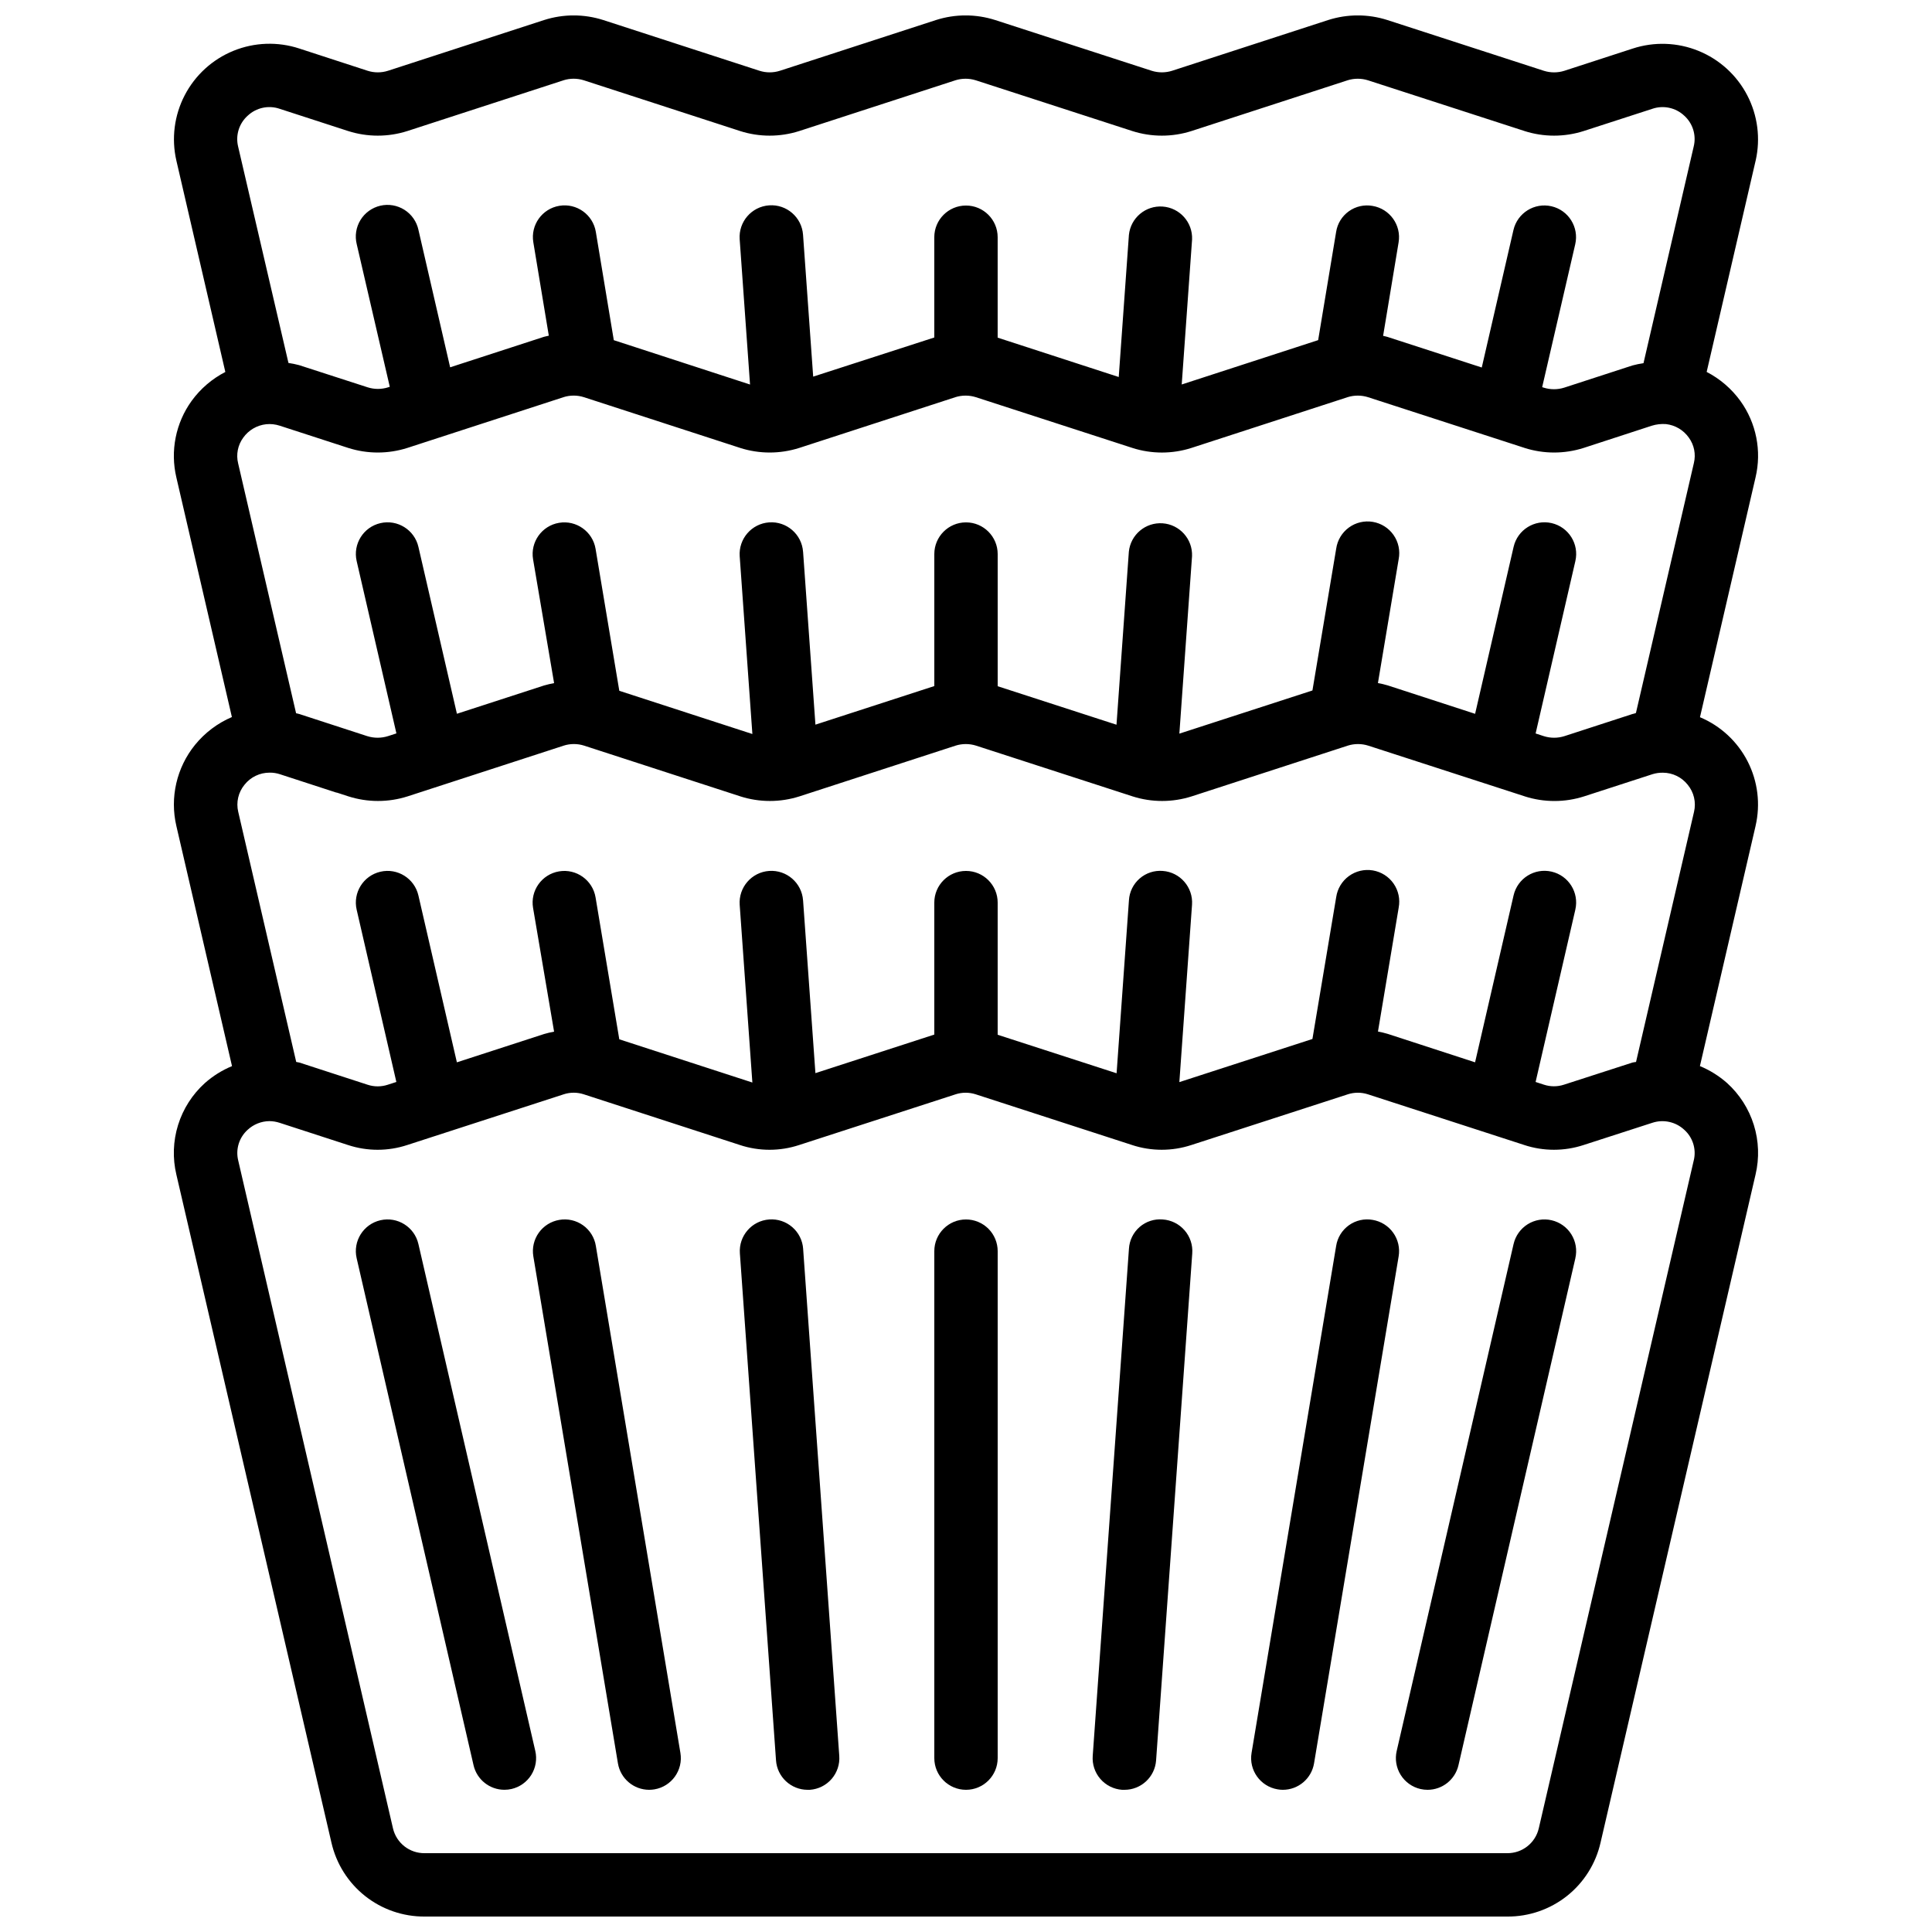 <?xml version="1.0" encoding="UTF-8"?>
<!-- Uploaded to: ICON Repo, www.svgrepo.com, Generator: ICON Repo Mixer Tools -->
<svg width="800px" height="800px" version="1.1" viewBox="144 144 512 512" xmlns="http://www.w3.org/2000/svg">
 <defs>
  <clipPath id="a">
   <path d="m190 148.09h420v503.81h-420z"/>
  </clipPath>
 </defs>
 <g clip-path="url(#a)">
  <path d="m605.22 250.25c-2.34-3.223-5.398-5.856-8.938-7.684l12.98-56h0.004c1.332-5.856 0.539-11.996-2.234-17.324-2.773-5.324-7.352-9.492-12.914-11.758s-11.75-2.481-17.457-0.609l-18.078 5.879c-1.777 0.566-3.684 0.566-5.461 0l-41.445-13.441c-5.109-1.637-10.602-1.637-15.711 0l-41.328 13.434c-1.773 0.566-3.684 0.566-5.457 0l-41.438-13.434c-5.109-1.637-10.602-1.637-15.711 0l-41.328 13.434h-0.004c-1.77 0.57-3.676 0.57-5.449 0l-41.371-13.434c-5.106-1.637-10.594-1.637-15.699 0l-41.336 13.434h-0.004c-1.77 0.57-3.672 0.57-5.441 0l-18.055-5.879h0.004c-5.711-1.883-11.906-1.672-17.473 0.594-5.57 2.266-10.148 6.441-12.922 11.773-2.773 5.336-3.559 11.48-2.211 17.344l12.973 56v-0.004c-3.535 1.824-6.598 4.449-8.934 7.668-4.231 5.863-5.703 13.273-4.039 20.312l14.711 63.473v-0.004c-3.801 1.629-7.148 4.152-9.758 7.356-4.894 6.027-6.723 13.98-4.953 21.539l14.742 63.613c-2.629 1.086-5.059 2.602-7.188 4.492-3.32 2.996-5.773 6.828-7.102 11.098-1.332 4.269-1.488 8.82-0.453 13.172l41.094 177.03c1.277 5.59 4.422 10.578 8.914 14.137 4.492 3.559 10.066 5.481 15.797 5.445h286.9c5.734 0.035 11.305-1.887 15.801-5.445 4.492-3.559 7.637-8.547 8.91-14.137l41.078-177.05c1.031-4.348 0.871-8.898-0.457-13.164-1.332-4.269-3.781-8.105-7.098-11.102-2.133-1.883-4.559-3.398-7.188-4.484l14.746-63.621h-0.004c1.348-5.773 0.605-11.836-2.09-17.113-2.695-5.277-7.172-9.43-12.637-11.723l14.727-63.547c1.664-7.019 0.195-14.418-4.019-20.27zm-28.551 175.32-18.195 5.879c-1.73 0.57-3.598 0.57-5.324 0l-2.199-0.715 10.531-45.672-0.004 0.004c1.043-4.519-1.773-9.031-6.293-10.074-4.519-1.043-9.027 1.773-10.07 6.293l-10.203 44.242-23.219-7.559v0.004c-0.828-0.246-1.668-0.449-2.516-0.605l5.492-32.832h-0.004c0.43-2.219-0.059-4.519-1.352-6.379-1.289-1.855-3.277-3.113-5.508-3.488-2.231-0.371-4.516 0.172-6.344 1.508-1.824 1.336-3.035 3.352-3.356 5.59l-6.297 37.574-35.266 11.43 3.359-47.023c0.312-4.602-3.148-8.598-7.75-8.941-2.227-0.184-4.434 0.535-6.121 2-1.688 1.461-2.715 3.543-2.848 5.773l-3.273 45.848-31.516-10.203v-35.023c0-4.637-3.758-8.395-8.395-8.395-4.641 0-8.398 3.758-8.398 8.395v34.973l-31.504 10.219-3.273-45.789-0.004 0.004c-0.328-4.637-4.356-8.129-8.992-7.801s-8.129 4.356-7.801 8.992l3.359 47.082-35.266-11.453-6.289-37.609c-0.766-4.574-5.094-7.664-9.668-6.898-4.578 0.766-7.664 5.094-6.898 9.668l5.574 32.809c-0.887 0.16-1.762 0.367-2.629 0.621l-23.133 7.508-10.195-44.219c-1.043-4.519-5.551-7.34-10.07-6.293-4.519 1.043-7.336 5.551-6.293 10.07l10.52 45.645-2.285 0.738h0.004c-1.734 0.57-3.602 0.57-5.332 0l-18.086-5.879c-0.285-0.094-0.57-0.074-0.84-0.16l-15.367-66.285v0.004c-0.602-2.531 0.02-5.199 1.68-7.203 1.613-2.023 4.062-3.195 6.648-3.184 0.926-0.012 1.844 0.129 2.723 0.418l14.938 4.863h0.125l3.074 1c5.109 1.633 10.602 1.633 15.711 0l41.336-13.434v-0.004c1.77-0.566 3.672-0.566 5.441 0l41.371 13.434v0.004c5.106 1.633 10.594 1.633 15.703 0l41.336-13.434v-0.004c1.777-0.559 3.684-0.559 5.457 0l41.438 13.434 0.004 0.004c5.109 1.633 10.598 1.633 15.707 0l41.328-13.434 0.004-0.004c1.773-0.559 3.676-0.559 5.449 0l41.457 13.434-0.004 0.004c5.125 1.645 10.637 1.645 15.762 0l18.121-5.879c0.902-0.277 1.844-0.41 2.789-0.387 2.543 0.02 4.941 1.188 6.523 3.184 1.652 2 2.277 4.66 1.68 7.188l-15.367 66.285c-0.32 0.066-0.605 0.051-0.891 0.141zm0-92.363-18.086 5.879c-1.777 0.562-3.684 0.562-5.461 0l-2.168-0.707 10.531-45.68c1.047-4.519-1.773-9.027-6.293-10.07-4.519-1.043-9.027 1.773-10.07 6.293l-10.203 44.25-23.234-7.559v0.004c-0.828-0.246-1.668-0.445-2.519-0.598l5.5-32.848c0.43-2.223-0.059-4.523-1.352-6.379-1.289-1.855-3.277-3.113-5.508-3.488-2.231-0.375-4.516 0.168-6.344 1.504-1.824 1.336-3.035 3.352-3.356 5.59l-6.297 37.586-35.266 11.438 3.359-47.023c0.184-4.531-3.269-8.391-7.793-8.715-4.527-0.32-8.488 3.008-8.953 7.523l-3.273 45.855-31.488-10.203v-35.023c0-4.637-3.758-8.398-8.395-8.398-4.641 0-8.398 3.762-8.398 8.398v34.98l-31.504 10.227-3.273-45.805h-0.004c-0.328-4.637-4.356-8.129-8.992-7.801-4.637 0.332-8.129 4.356-7.801 8.996l3.359 47.09-35.266-11.453-6.289-37.617v-0.004c-0.766-4.574-5.094-7.66-9.668-6.898-4.578 0.766-7.664 5.098-6.898 9.672l5.574 32.812c-0.895 0.164-1.781 0.371-2.652 0.621l-23.102 7.5-10.203-44.227c-1.043-4.519-5.551-7.336-10.07-6.293s-7.336 5.551-6.293 10.07l10.531 45.652-2.199 0.715h-0.004c-1.809 0.578-3.75 0.578-5.559 0l-17.902-5.828c-0.301-0.102-0.621-0.145-0.922-0.227l-15.359-66.223c-0.578-2.348-0.086-4.832 1.336-6.785 1.426-2.016 3.648-3.32 6.106-3.586 1.215-0.121 2.441 0.016 3.602 0.395l18.113 5.879c5.109 1.633 10.602 1.633 15.711 0l41.336-13.434v-0.004c1.77-0.566 3.672-0.566 5.441 0l41.371 13.434v0.004c5.109 1.633 10.602 1.633 15.711 0l41.328-13.434v-0.004c1.777-0.559 3.684-0.559 5.457 0l41.438 13.434 0.004 0.004c5.106 1.641 10.602 1.641 15.707 0l41.328-13.434 0.004-0.004c1.773-0.559 3.676-0.559 5.449 0l41.457 13.434-0.004 0.004c5.109 1.633 10.598 1.633 15.703 0l18.035-5.879c1.219-0.379 2.5-0.523 3.769-0.43 2.438 0.277 4.637 1.582 6.047 3.586 1.414 1.934 1.902 4.391 1.344 6.719l-15.359 66.25c-0.285 0.152-0.594 0.176-0.871 0.27zm-367.02-158.55c2.273-2.137 5.547-2.836 8.496-1.812l18.113 5.879c5.109 1.633 10.602 1.633 15.711 0l41.336-13.434v-0.004c1.77-0.566 3.672-0.566 5.441 0l41.371 13.434v0.004c5.106 1.633 10.594 1.633 15.703 0l41.336-13.434v-0.004c1.777-0.559 3.684-0.559 5.457 0l41.438 13.434 0.004 0.004c5.109 1.633 10.598 1.633 15.707 0l41.328-13.434 0.004-0.004c1.773-0.559 3.676-0.559 5.449 0l41.457 13.434-0.004 0.004c5.109 1.633 10.598 1.633 15.703 0l18.152-5.879c2.949-1.02 6.219-0.32 8.492 1.812 2.266 2.043 3.234 5.164 2.516 8.129l-13.316 57.461c-0.984 0.145-1.961 0.348-2.922 0.602l-18.078 5.879c-1.773 0.562-3.68 0.562-5.457 0l-0.395-0.125 8.758-37.852c1.047-4.519-1.766-9.035-6.285-10.082s-9.031 1.766-10.082 6.285l-8.398 36.441-25.012-8.117c-0.379-0.125-0.754-0.168-1.133-0.27l4.106-24.777v-0.004c0.758-4.57-2.332-8.891-6.902-9.656-2.199-0.395-4.465 0.117-6.281 1.418-1.82 1.297-3.035 3.277-3.375 5.484l-4.762 28.668-36.156 11.754 2.746-38.441v0.004c0.184-4.535-3.269-8.395-7.793-8.715-4.527-0.324-8.488 3.008-8.949 7.519l-2.695 37.652-32.086-10.43v-26.617c0-4.637-3.758-8.395-8.395-8.395-4.641 0-8.398 3.758-8.398 8.395v26.574l-32.094 10.371-2.688-37.594v0.004c-0.328-4.641-4.356-8.133-8.992-7.801-4.637 0.328-8.129 4.356-7.801 8.992l2.746 38.492-36.105-11.754-4.762-28.699v-0.004c-0.762-4.574-5.086-7.668-9.66-6.906-4.574 0.758-7.668 5.086-6.906 9.66l4.106 24.762c-0.418 0.109-0.84 0.168-1.27 0.293l-24.879 8.086-8.398-36.418 0.004 0.004c-0.477-2.199-1.812-4.117-3.711-5.324-1.902-1.203-4.203-1.598-6.394-1.09-2.195 0.512-4.09 1.879-5.266 3.797-1.176 1.918-1.531 4.227-0.988 6.41l8.758 37.785-0.43 0.133 0.004 0.004c-1.77 0.566-3.672 0.566-5.441 0l-18.172-5.879c-0.926-0.246-1.863-0.438-2.812-0.578l-13.352-57.395c-0.707-2.973 0.273-6.098 2.555-8.137zm383.22 276.83-41.078 177.05c-0.902 3.875-4.367 6.606-8.348 6.574h-286.9c-3.996 0.055-7.488-2.684-8.398-6.574l-41.023-177.03c-0.715-2.957 0.254-6.07 2.516-8.102 1.562-1.449 3.606-2.266 5.738-2.293 0.934 0.004 1.863 0.16 2.754 0.453l18.094 5.879c5.098 1.68 10.602 1.68 15.703 0l41.445-13.434v-0.004c1.734-0.57 3.606-0.57 5.34 0l41.371 13.434v0.004c5.102 1.68 10.605 1.68 15.703 0l41.445-13.434v-0.004c1.738-0.562 3.606-0.562 5.344 0l41.43 13.434v0.004c5.106 1.676 10.613 1.676 15.719 0l41.445-13.434v-0.004c1.738-0.562 3.609-0.562 5.348 0l41.43 13.434v0.004c5.106 1.676 10.613 1.676 15.719 0l18.18-5.879c2.957-0.992 6.219-0.285 8.5 1.84 2.266 2.023 3.234 5.129 2.527 8.086z"/>
 </g>
 <path d="m254.88 473.67c-1.043-4.519-5.551-7.336-10.07-6.293-4.519 1.043-7.336 5.555-6.293 10.07l30.977 134.35v0.004c0.879 3.809 4.269 6.504 8.176 6.508 0.637 0 1.27-0.07 1.891-0.211 2.172-0.5 4.055-1.844 5.238-3.734 1.18-1.887 1.562-4.172 1.059-6.344z"/>
 <path d="m292.24 467.28c-2.195 0.367-4.16 1.59-5.453 3.402-1.293 1.812-1.816 4.066-1.449 6.262l22.418 134.35v0.004c0.676 4.047 4.172 7.012 8.273 7.019 0.465 0 0.934-0.039 1.395-0.117 4.57-0.766 7.656-5.094 6.891-9.664l-22.41-134.35v-0.004c-0.352-2.203-1.574-4.172-3.391-5.469s-4.074-1.812-6.273-1.434z"/>
 <path d="m347.86 467.17c-4.629 0.328-8.113 4.344-7.785 8.969l9.574 134.35c0.297 4.406 3.957 7.824 8.371 7.828h0.605-0.004c2.231-0.156 4.305-1.191 5.766-2.879 1.461-1.688 2.191-3.887 2.027-6.113l-9.574-134.35 0.004-0.004c-0.152-2.227-1.188-4.301-2.875-5.766-1.684-1.465-3.883-2.195-6.109-2.035z"/>
 <path d="m555.19 467.38c-2.172-0.504-4.453-0.121-6.344 1.059-1.887 1.184-3.231 3.066-3.731 5.238l-30.977 134.35c-0.504 2.172-0.121 4.457 1.059 6.344 1.184 1.891 3.066 3.234 5.238 3.734 0.621 0.141 1.254 0.211 1.891 0.211 3.906-0.004 7.297-2.699 8.18-6.508l30.977-134.35-0.004-0.004c0.504-2.168 0.125-4.449-1.055-6.34s-3.062-3.234-5.234-3.734z"/>
 <path d="m507.76 467.28c-2.195-0.391-4.461 0.121-6.277 1.418-1.82 1.297-3.039 3.269-3.387 5.477l-22.418 134.35c-0.766 4.574 2.32 8.898 6.894 9.668 0.457 0.082 0.926 0.125 1.391 0.125 4.102-0.004 7.598-2.969 8.273-7.012l22.418-134.35c0.371-2.199-0.148-4.453-1.441-6.266-1.293-1.816-3.254-3.043-5.453-3.41z"/>
 <path d="m452.15 467.17c-2.231-0.191-4.441 0.523-6.133 1.988-1.688 1.469-2.711 3.555-2.836 5.789l-9.598 134.38c-0.164 2.227 0.566 4.426 2.027 6.113 1.465 1.688 3.539 2.723 5.766 2.879h0.605c4.414 0.012 8.082-3.398 8.395-7.801l9.582-134.35c0.164-2.231-0.57-4.434-2.035-6.121-1.465-1.691-3.543-2.723-5.773-2.875z"/>
 <path d="m400 467.17c-4.641 0-8.398 3.762-8.398 8.398v134.35c0 4.637 3.758 8.398 8.398 8.398 4.637 0 8.395-3.762 8.395-8.398v-134.35c0-2.227-0.883-4.363-2.457-5.938-1.578-1.574-3.711-2.461-5.938-2.461z"/>
</svg>